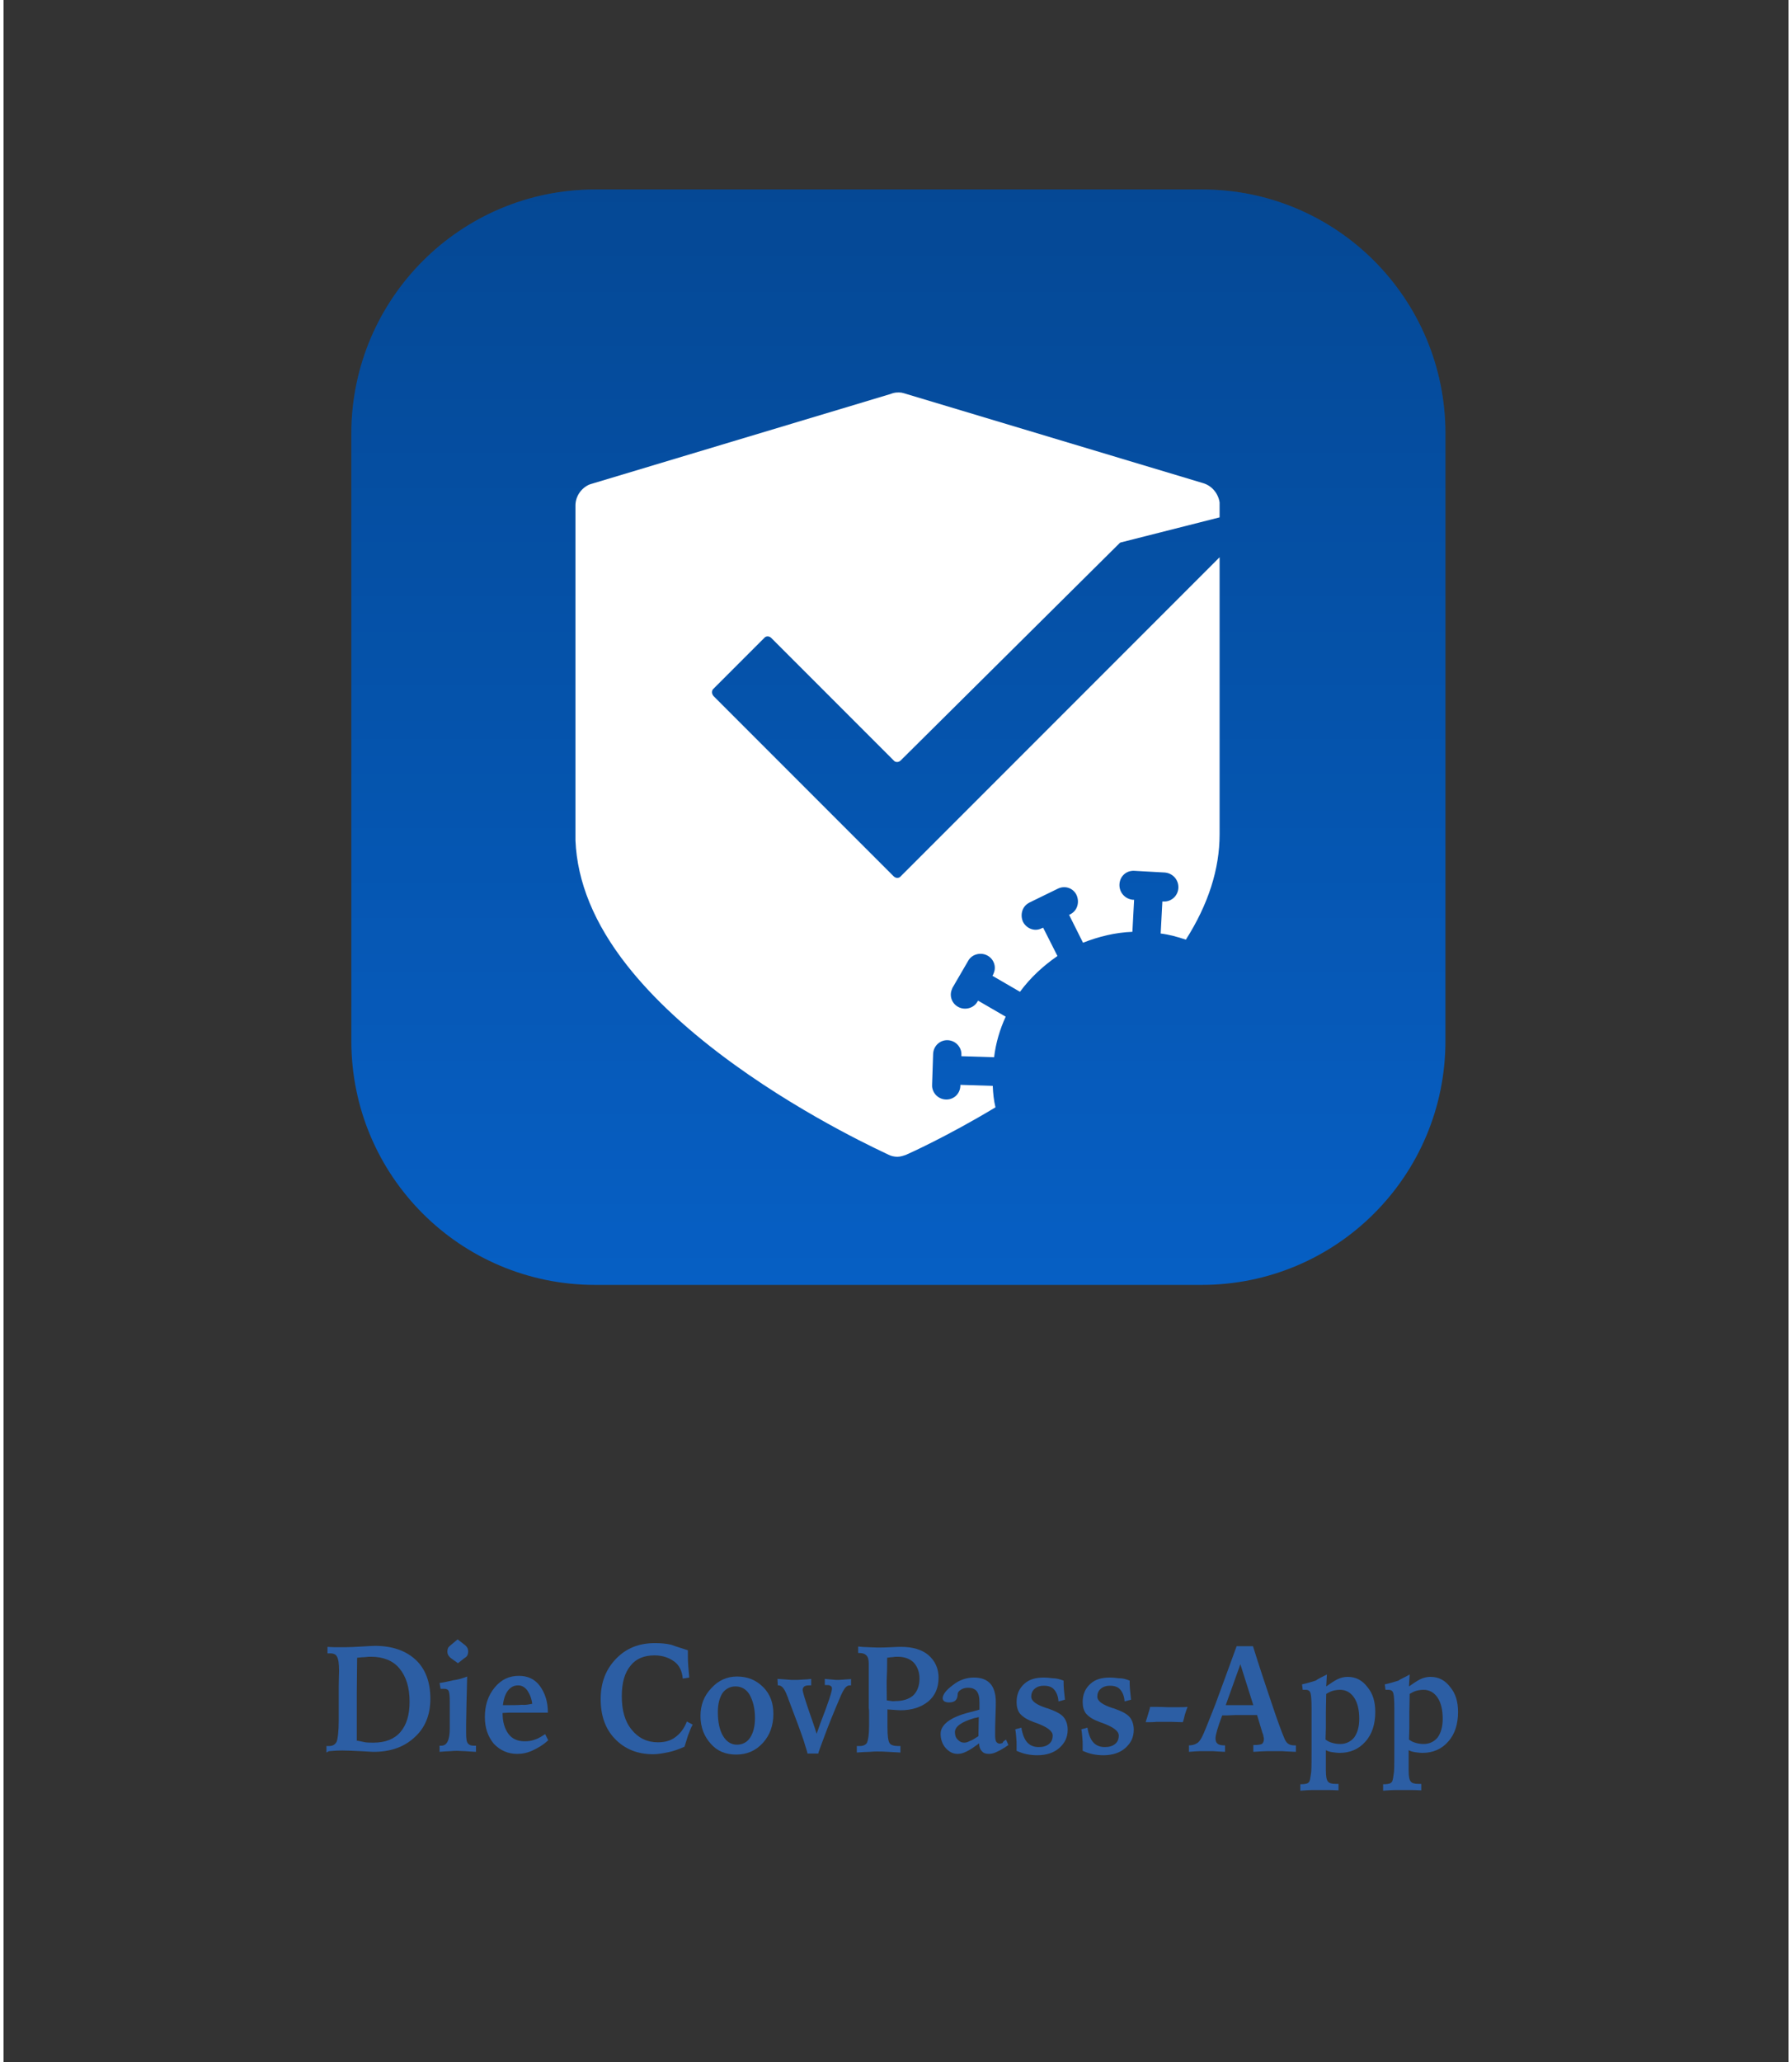 <?xml version="1.0" encoding="utf-8"?>
<svg xmlns="http://www.w3.org/2000/svg" xmlns:xlink="http://www.w3.org/1999/xlink" version="1.1" id="Ebene_1" x="0px" y="0px" viewBox="0 0 524 605" style="enable-background:new 0 0 524 605;" xml:space="preserve" width="100" height="115">
<rect x="0" y="0" width="524" height="605" fill="#333333" stroke="none"/>
<style type="text/css">
	.st0{fill-rule:evenodd;clip-rule:evenodd;fill:#065FC4;}
	.st1{fill-rule:evenodd;clip-rule:evenodd;fill:url(#b_00000062187416837773550310000000983379207484149133_);fill-opacity:0.24;}
	.st2{fill:#FFFFFF;}
	.st3{enable-background:new    ;}
	.st4{fill:#2C5EA4;}
</style>
<g>
	<g>
		<path id="b" class="st0" d="M173.7,55.6h178.2c39.4,0,71.4,32,71.4,71.6v178.2c0,39.6-32,71.6-71.6,71.6H173.7    c-39.6,0-71.6-32-71.6-71.6V127.1C102.2,87.6,134.2,55.6,173.7,55.6z"/>
	</g>
	<g>
		
			<linearGradient id="b_00000067229626207801839590000017251933643349454239_" gradientUnits="userSpaceOnUse" x1="334.779" y1="454.368" x2="334.779" y2="459.724" gradientTransform="matrix(60 0 0 -60 -19824 27639)">
			<stop offset="0" style="stop-color:#000000;stop-opacity:0"/>
			<stop offset="1" style="stop-color:#000000"/>
		</linearGradient>
		
			<path id="b_00000154420201540420442280000013559423402323268540_" style="fill-rule:evenodd;clip-rule:evenodd;fill:url(#b_00000067229626207801839590000017251933643349454239_);fill-opacity:0.24;" d="    M173.7,55.6h178.2c39.4,0,71.4,32,71.4,71.6v178.2c0,39.6-32,71.6-71.6,71.6H173.7c-39.6,0-71.6-32-71.6-71.6V127.1    C102.2,87.6,134.2,55.6,173.7,55.6z"/>
	</g>
	<path class="st2" d="M263.6,115.2l0.8,0.2l87.9,26.4c2.5,0.8,4.3,3,4.7,5.6v0.7v3.7l-28.8,7.3c-0.2,0-0.3,0.1-0.5,0.2l-0.2,0.2   l-64.1,63.6c-0.6,0.6-1.4,0.6-1.9,0.2l-0.2-0.2l-35.9-35.9c-0.6-0.6-1.4-0.6-1.9-0.2l-0.2,0.2l-14.9,14.9l-0.2,0.2   c-0.3,0.5-0.3,1.1,0,1.6l0.2,0.3l52.9,52.9c0.6,0.6,1.4,0.6,1.9,0.2l0.2-0.2l93.6-93.6v81.3c0,10.2-3.3,20.5-9.9,30.9   c-2.4-0.8-4.9-1.5-7.4-1.8l0.5-9.4h0.3h0.6c2.1-0.2,3.7-1.9,3.8-4c0.1-2.3-1.6-4.3-4-4.5l-9-0.5c-2.3-0.1-4.2,1.6-4.3,4   c-0.1,2.3,1.6,4.3,4,4.5h0.3l-0.5,9.4c-5.1,0.2-9.9,1.4-14.5,3.2l-4.1-8.2l0.3-0.1l0.5-0.3c1.7-1.1,2.3-3.4,1.4-5.4   c-1-2.1-3.5-2.9-5.6-1.8l-8.2,4l-0.5,0.3c-1.7,1.1-2.3,3.4-1.4,5.4c1,1.9,3.4,3,5.6,1.8l0.3-0.1l4.2,8.3c-4.2,2.9-8,6.4-11,10.5   l-8.1-4.7l0.2-0.3l0.2-0.5c0.8-1.9,0-4.1-1.8-5.1c-1.9-1.1-4.6-0.5-5.7,1.5l-4.6,7.9l-0.2,0.5c-0.8,1.9,0,4.1,1.8,5.1   c1.9,1.1,4.6,0.5,5.7-1.5l0.2-0.3l8.1,4.7c-1.7,3.7-2.9,7.7-3.4,11.9l-9.6-0.3v-0.3v-0.6c-0.2-2.1-1.9-3.7-4-3.8   c-2.3-0.1-4.2,1.7-4.3,4l-0.3,9v0.6c0.2,2.1,1.9,3.7,4,3.8c2.3,0.1,4.2-1.6,4.3-4v-0.3l9.5,0.3c0.1,2.2,0.3,4.2,0.8,6.3   c-14.3,8.6-25.5,13.6-26.2,13.9c-0.8,0.3-1.7,0.6-2.6,0.6s-1.8-0.2-2.6-0.6c-0.9-0.5-22.9-10.3-45.2-26.4   c-13.3-9.6-23.9-19.4-31.6-29.2c-9.6-12.2-14.6-24.5-15.1-36.6v-1.7v-96.6c0-2.6,1.6-5,4-6.1l0.6-0.2l87.9-26.4   C261.6,115.1,262.6,115.1,263.6,115.2L263.6,115.2z"/>
</g>
<g>
	<g class="st3">
		<path class="st4" d="M94.8,514.2v-1.9c0.1,0,0.2,0,0.3,0c0.1,0,0.2,0,0.5,0c1.1,0,1.8-0.5,2.2-1.3c0.3-0.8,0.6-2.9,0.6-6.2v-1.6    v-2.3v-5.1c0-0.2,0-0.6,0-1c0-2.2,0.1-3.5,0.1-4.5c0-2.2-0.2-3.5-0.6-4.2c-0.3-0.7-1-1-2.1-1c-0.2,0-0.3,0-0.5,0    c-0.1,0-0.2,0-0.2,0v-1.9c1.1,0.1,2.2,0.1,3,0.1c0.8,0,1.6,0,2.3,0c1.3,0,2.9-0.1,4.7-0.2s3.2-0.2,3.9-0.2c5.1,0,9.1,1.4,12,4.1    s4.3,6.6,4.3,11.4c0,4.7-1.5,8.5-4.6,11.3c-3.1,2.9-7.1,4.3-12.1,4.3c-0.5,0-1.6-0.1-3.7-0.2c-2.1-0.1-3.8-0.2-5.5-0.2    c-0.3,0-1.7,0-3.9,0.2L94.8,514.2z M103.8,510.7c0.8,0.2,1.6,0.3,2.4,0.5c0.8,0.1,1.6,0.1,2.4,0.1c3.4,0,6.1-1,7.9-3.1    c1.8-2.1,2.7-5,2.7-8.9c0-4.2-1-7.4-3-9.8c-1.9-2.3-4.8-3.4-8.3-3.4c-0.6,0-1.1,0-1.7,0.1c-0.7,0-1.5,0.1-2.4,0.2    c0,3.5-0.1,6.9-0.1,10.1s0,6.1,0,8.6v5.7H103.8z"/>
		<path class="st4" d="M136.1,491.9c-0.1,3.1-0.1,5.8-0.2,8.2c0,2.3-0.1,4.2-0.1,5.7v2.5c0,1.7,0.1,2.7,0.5,3.2s0.9,0.7,1.8,0.7    c0.1,0,0.1,0,0.3,0c0.1,0,0.2,0,0.3,0v1.8c-1.3-0.1-2.3-0.1-3.2-0.2c-0.9,0-1.7-0.1-2.3-0.1c-0.5,0-1.1,0-2.1,0.1    c-0.8,0-1.8,0.1-3.1,0.2v-1.8h0.5c1.7,0,2.5-1.7,2.5-5.1c0-0.6,0-1,0-1.3v-4.6v-1.9c0-1.6-0.1-2.6-0.3-3.1s-0.7-0.7-1.4-0.7    c-0.1,0-0.3,0-0.7,0c-0.1,0-0.2,0-0.3,0l-0.3-1.7c1.4-0.2,2.7-0.5,4-0.8C133.6,492.8,134.8,492.4,136.1,491.9z M133.3,481l1.8,1.4    c0.5,0.3,0.8,0.7,1,1c0.2,0.3,0.3,0.8,0.3,1.1c0,0.5-0.1,0.8-0.2,1.1c-0.1,0.3-0.5,0.7-0.9,0.9l-1.9,1.5l-1.8-1.3    c-0.5-0.3-0.8-0.7-1-1s-0.3-0.7-0.3-1.1c0-0.5,0.1-0.8,0.2-1.1c0.2-0.3,0.6-0.7,1-1L133.3,481z"/>
		<path class="st4" d="M159.8,502.5h-8.2c-1.4,0-2.5,0-3.2,0s-1.4,0.1-1.9,0.1c0,2.6,0.6,4.6,1.7,6.1c1.1,1.5,2.7,2.2,4.8,2.2    c1,0,1.9-0.1,3-0.5c1-0.3,1.9-0.9,3-1.6l0.9,1.8c-1.5,1.4-3.1,2.3-4.6,3c-1.5,0.7-3,1-4.5,1c-2.7,0-5-1-6.9-3    c-1.7-2.1-2.6-4.6-2.6-7.8c0-3.4,0.9-6.3,2.9-8.7c1.9-2.3,4.2-3.4,7.1-3.4c2.5,0,4.6,0.9,6.1,2.9    C159,496.8,159.8,499.3,159.8,502.5z M155.2,499.9c-0.2-1.7-0.8-3-1.5-4c-0.7-0.9-1.6-1.4-2.6-1.4c-1.3,0-2.2,0.5-3,1.5    c-0.8,1-1.3,2.5-1.5,4.3h1.3c1.6,0,3.1,0,4.2-0.1C153.2,500.3,154.2,500.1,155.2,499.9z"/>
		<path class="st4" d="M200.9,484.2c0,0.1,0,0.3,0,0.7c0,0.3,0,0.6,0,0.7c0,0.9,0,1.9,0.1,3.1c0.1,1.1,0.2,2.3,0.3,3.5l-1.9,0.3    c-0.2-2.2-1-3.9-2.5-5c-1.5-1.1-3.4-1.8-5.8-1.8c-3.1,0-5.5,1-7.1,3.1c-1.7,2.1-2.5,5-2.5,8.9c0,4.1,0.9,7.4,2.9,9.8    c1.9,2.4,4.5,3.7,7.7,3.7c2.1,0,3.8-0.5,5.1-1.5c1.4-1,2.6-2.5,3.4-4.6l1.7,0.9c-0.6,1.1-1,2.3-1.4,3.3c-0.3,1.1-0.7,2.2-1,3.2    c-1.6,0.7-3.2,1.3-4.7,1.6s-3,0.6-4.5,0.6c-4.6,0-8.3-1.5-11.2-4.5c-2.9-3-4.2-6.9-4.2-11.7c0-4.8,1.5-8.7,4.5-11.8    c3-3.1,6.7-4.6,11.4-4.6c1.6,0,3.3,0.1,4.9,0.5C197.6,483.2,199.2,483.6,200.9,484.2z"/>
		<path class="st4" d="M215.3,491.9c3.1,0,5.6,1,7.7,3.1c2.1,2.1,3,4.7,3,7.9c0,3.3-1,6.2-3.1,8.5s-4.7,3.4-7.8,3.4s-5.6-1-7.5-3.2    c-1.9-2.1-3-4.8-3-8.1c0-3.2,1-5.9,3.2-8.2C209.8,493.1,212.3,491.9,215.3,491.9z M214.9,494.8c-1.6,0-2.9,0.7-3.8,1.9    c-0.9,1.4-1.4,3.2-1.4,5.6c0,3,0.5,5.3,1.5,7c1,1.7,2.4,2.6,4.1,2.6c1.6,0,3-0.7,3.9-2.1s1.4-3.3,1.4-5.7c0-2.9-0.6-5.1-1.6-6.9    C218.1,495.7,216.7,494.8,214.9,494.8z"/>
		<path class="st4" d="M227.2,492.6c1.1,0.1,2.1,0.1,2.9,0.2s1.4,0.1,1.9,0.1c0.9,0,1.7,0,2.6-0.1c0.8,0,1.7-0.1,2.5-0.2v1.9h-0.6    c-0.7,0-1.1,0.1-1.4,0.3s-0.5,0.6-0.5,1c0,0.6,0.6,2.5,1.7,5.8c1,2.9,1.8,5.1,2.4,7.1l1.1-3.1c2.3-5.9,3.4-9.3,3.4-10.1    c0-0.5-0.1-0.7-0.5-0.9c-0.2-0.2-0.8-0.2-1.4-0.2h-0.2v-1.8c0.8,0.1,1.5,0.1,2.2,0.2s1.3,0.1,1.8,0.1c0.5,0,1.5-0.1,2.9-0.2    c0.3,0,0.7,0,0.8-0.1v1.9h-0.3c-0.6,0-0.9,0.2-1.3,0.6c-0.3,0.3-0.8,1.1-1.3,2.2c-2.2,5.1-3.8,9.1-4.9,12.1s-1.8,4.7-1.8,5.1H236    c0-0.5-0.5-1.7-1.1-3.8c-0.7-2.1-2.2-6.2-4.5-12.2c-0.1-0.2-0.1-0.5-0.3-0.8c-0.8-2.2-1.6-3.2-2.6-3.2h-0.2L227.2,492.6    L227.2,492.6z"/>
		<path class="st4" d="M250.4,512.3c0.1,0,0.2,0,0.3,0c0.1,0,0.3,0,0.6,0c1,0,1.8-0.3,2.2-1c0.3-0.7,0.6-2.3,0.6-4.9v-1.8    c0-0.9,0-1.5,0-2.1c0-0.5,0-0.9-0.1-1.4v-5.3v-7.7c0-1.1-0.2-1.9-0.7-2.4s-1.1-0.7-2.1-0.7h-0.3v-1.9c1,0.1,2.1,0.2,3,0.2    c0.9,0,1.8,0.1,2.5,0.1c1.3,0,2.6,0,4.2-0.1c1.6-0.1,2.5-0.1,2.9-0.1c3.4,0,6.1,0.8,8,2.4c1.9,1.6,3,3.9,3,6.6c0,3-1,5.3-3,7    c-2.1,1.7-4.8,2.6-8.2,2.6c-0.6,0-1.6-0.1-3.1-0.2c-0.3,0-0.5,0-0.7-0.1v5.4c0,2.4,0.2,3.9,0.6,4.5c0.3,0.6,1.3,0.9,2.5,0.9h0.7    v1.9c-1.3-0.1-2.5-0.1-3.7-0.2s-2.2-0.1-3.2-0.1c-0.5,0-1.1,0-2.1,0.1c-1,0-2.3,0.1-3.8,0.2v-1.9H250.4z M259.3,498.9    c0.5,0.1,0.9,0.1,1.4,0.2c0.5,0.1,0.8,0,1.1,0c2.3,0,4.1-0.6,5.3-1.7c1.1-1.1,1.8-2.7,1.8-4.9c0-1.9-0.6-3.5-1.7-4.7    c-1.1-1.1-2.7-1.7-4.7-1.7c-0.5,0-0.9,0-1.4,0.1c-0.5,0-1,0.1-1.7,0.2c0,1.8,0,3.7-0.1,5.5C259.2,493.7,259.3,496,259.3,498.9z"/>
		<path class="st4" d="M294.3,510.4l0.7,1.6c-1.3,0.9-2.3,1.5-3.2,1.9c-0.9,0.5-1.8,0.7-2.5,0.7c-0.9,0-1.6-0.2-2.1-0.8    c-0.5-0.5-0.8-1.3-0.8-2.3c-1.5,1.1-2.6,1.9-3.7,2.4c-1,0.5-1.8,0.7-2.6,0.7c-1.4,0-2.5-0.6-3.5-1.7c-1-1.1-1.5-2.6-1.5-4.2    c0-2.7,2.9-4.9,8.5-6.3c1.3-0.3,2.2-0.6,2.9-0.8c0-0.3,0-0.7,0-1c0-0.3,0-0.7,0-1c0-1.6-0.2-2.6-0.8-3.4c-0.6-0.7-1.4-1-2.6-1    c-0.8,0-1.5,0.2-2.1,0.6s-0.9,0.8-0.9,1.3c0,0.1,0,0.1,0,0.2c-0.1,1.5-0.9,2.2-2.5,2.2c-0.6,0-1-0.1-1.4-0.3    c-0.3-0.2-0.5-0.6-0.5-0.9c0-1.1,1-2.4,3-3.9c1.9-1.5,4-2.2,6.2-2.2c2.1,0,3.7,0.6,4.8,1.8c1,1.1,1.6,3,1.6,5.3    c0,0.7,0,2.2-0.1,4.3c-0.1,2.2-0.1,4-0.1,5.5c0,0.9,0.1,1.5,0.3,1.9c0.2,0.3,0.6,0.6,1,0.6c0.2,0,0.6-0.1,0.9-0.2    C293.4,510.9,293.8,510.8,294.3,510.4z M286.3,503.8c-0.3,0.1-0.7,0.2-1.3,0.3c-3.8,1.1-5.7,2.5-5.7,4.1c0,0.9,0.2,1.6,0.8,2.2    c0.6,0.6,1.1,0.9,1.9,0.9c0.5,0,1-0.1,1.7-0.5c0.7-0.2,1.5-0.8,2.5-1.4L286.3,503.8L286.3,503.8z"/>
		<path class="st4" d="M311.2,493.1c0,0.9,0,1.8,0.1,2.7c0.1,0.9,0.2,1.8,0.3,2.9l-1.9,0.5c-0.1-1.6-0.6-2.7-1.3-3.5    c-0.7-0.8-1.7-1.1-3.1-1.1c-1,0-1.9,0.3-2.6,0.9c-0.7,0.6-1,1.4-1,2.3c0,1.3,1.5,2.4,4.6,3.4h0.1c2.3,0.8,3.9,1.6,4.7,2.5    c0.8,0.9,1.3,2.2,1.3,3.8c0,2.2-0.8,3.9-2.5,5.4c-1.6,1.4-3.8,2.1-6.4,2.1c-1,0-2.1-0.1-3.1-0.3c-1-0.2-2.1-0.6-3-1    c0-0.1,0-0.3,0-0.6c0-0.2,0-0.5,0-0.9c0-0.8,0-1.6-0.1-2.4c-0.1-0.8-0.1-1.6-0.3-2.4l1.8-0.5c0.3,1.9,0.9,3.4,1.7,4.3    c0.8,0.9,1.9,1.4,3.4,1.4c1.3,0,2.3-0.3,3-0.9c0.8-0.6,1.1-1.5,1.1-2.5c0-1.3-1.6-2.5-4.9-3.7c-0.6-0.2-0.9-0.3-1.3-0.5    c-1.6-0.6-2.7-1.4-3.4-2.2c-0.7-0.9-1-2.1-1-3.4c0-2.2,0.7-3.9,2.2-5.3s3.4-1.9,5.9-1.9c0.7,0,1.6,0.1,2.4,0.2    C309.1,492.4,310.1,492.7,311.2,493.1z"/>
		<path class="st4" d="M330.6,493.1c0,0.9,0,1.8,0.1,2.7c0.1,0.9,0.2,1.8,0.3,2.9l-1.9,0.5c-0.1-1.6-0.6-2.7-1.3-3.5    c-0.7-0.8-1.7-1.1-3.1-1.1c-1,0-1.9,0.3-2.6,0.9c-0.7,0.6-1,1.4-1,2.3c0,1.3,1.5,2.4,4.6,3.4h0.1c2.3,0.8,3.9,1.6,4.7,2.5    c0.8,0.9,1.3,2.2,1.3,3.8c0,2.2-0.8,3.9-2.5,5.4c-1.6,1.4-3.8,2.1-6.4,2.1c-1,0-2.1-0.1-3.1-0.3c-1-0.2-2.1-0.6-3-1    c0-0.1,0-0.3,0-0.6c0-0.2,0-0.5,0-0.9c0-0.8,0-1.6-0.1-2.4c-0.1-0.8-0.1-1.6-0.3-2.4l1.8-0.5c0.3,1.9,0.9,3.4,1.7,4.3    c0.8,0.9,1.9,1.4,3.4,1.4c1.3,0,2.3-0.3,3-0.9c0.8-0.6,1.1-1.5,1.1-2.5c0-1.3-1.6-2.5-4.9-3.7c-0.6-0.2-0.9-0.3-1.3-0.5    c-1.6-0.6-2.7-1.4-3.4-2.2c-0.7-0.9-1-2.1-1-3.4c0-2.2,0.7-3.9,2.2-5.3s3.4-1.9,5.9-1.9c0.7,0,1.6,0.1,2.4,0.2    C328.7,492.4,329.6,492.7,330.6,493.1z"/>
		<path class="st4" d="M335.3,505.3c0.2-0.8,0.5-1.5,0.7-2.3c0.2-0.8,0.5-1.5,0.6-2.2c0.3,0,0.9,0,1.7,0c1.7,0,2.9,0.1,3.4,0.1    c1.4,0,2.5,0,3.4,0c0.9,0,1.7,0,2.5-0.1c-0.3,0.8-0.6,1.6-0.8,2.3c-0.2,0.7-0.3,1.5-0.6,2.2c-1.3,0-2.4-0.1-3.3-0.1    c-0.9,0-1.6,0-2.1,0c-0.7,0-1.5,0-2.4,0C337.7,505.3,336.6,505.3,335.3,505.3z"/>
		<path class="st4" d="M362,483h4.8c1.9,6.1,3.8,11.8,5.5,16.8c1.7,5.1,3,8.6,3.7,10.2c0.3,0.8,0.7,1.3,1.1,1.6s1,0.5,1.8,0.5h0.5    v1.9c-1.7-0.1-3-0.1-3.9-0.2c-0.9,0-1.6,0-2.3,0c-0.6,0-1.4,0-2.3,0s-2.3,0.1-4,0.2V512h0.3c1,0,1.7-0.1,2.2-0.3    c0.3-0.2,0.6-0.7,0.6-1.4c0-0.2,0-0.5-0.1-0.7c0-0.2-0.1-0.7-0.3-1.1l-1.6-5.3c-0.8,0-1.7,0-3,0s-1.9,0-2.3,0    c-0.6,0-1.7,0-3.4,0.1c-0.6,0-1.1,0-1.5,0l-0.1,0.2c-1.3,3.4-1.9,5.6-1.9,6.5c0,0.8,0.2,1.3,0.6,1.6c0.3,0.3,1,0.5,1.9,0.5h0.3    v1.9c-1.5-0.1-2.6-0.1-3.5-0.2c-0.8,0-1.5,0-2.1,0c-0.5,0-1,0-1.8,0c-0.7,0-1.8,0.1-3.2,0.2v-1.9c0.9,0,1.7-0.2,2.3-0.6    c0.6-0.3,1-0.9,1.5-1.8c0.6-1.1,1.8-4.2,3.9-9.5C357.6,495,359.7,489.4,362,483z M363.1,488.3l-4.3,12c0.5,0,1,0,1.6,0    c0.6,0,1.3,0,2.3,0s1.9,0,2.5,0s1.1,0,1.7,0L363.1,488.3z"/>
		<path class="st4" d="M388.5,491.3l-0.2,3.5c1.3-0.9,2.3-1.6,3.3-2.1c1-0.5,2.1-0.7,3-0.7c2.4,0,4.3,1,5.8,3    c1.6,1.9,2.3,4.3,2.3,7.3c0,3.5-0.9,6.5-2.9,8.7c-1.9,2.2-4.5,3.3-7.5,3.3c-0.8,0-1.5-0.1-2.2-0.2c-0.7-0.1-1.4-0.3-1.9-0.6v4.3    v1.7c0,1.7,0.2,2.7,0.6,3.2s1.1,0.7,2.3,0.7h0.8v1.9c-1.4-0.1-2.5-0.1-3.5-0.1c-0.9,0-1.8,0-2.5,0c-0.5,0-1,0-1.8,0    c-0.8,0-1.9,0.1-3.4,0.2v-1.9h0.3c0.7,0,1.3-0.1,1.6-0.2c0.3-0.1,0.6-0.3,0.8-0.7c0.2-0.5,0.3-1.4,0.5-2.7    c0.1-1.4,0.1-3.9,0.1-7.7V510v-8.6c0-2.4-0.1-3.9-0.3-4.6c-0.2-0.7-0.7-1-1.4-1c-0.1,0-0.2,0-0.6,0c-0.2,0-0.3,0-0.3,0l-0.2-1.6    c1.4-0.3,2.7-0.7,4-1.1C386,492.5,387.2,492,388.5,491.3z M388.1,510.4c0.7,0.5,1.3,0.8,2.1,1c0.7,0.2,1.5,0.3,2.2,0.3    c1.7,0,3.1-0.7,4.1-1.9c1-1.4,1.5-3.2,1.5-5.5c0-2.6-0.5-4.7-1.5-6.2c-1-1.5-2.4-2.3-4.1-2.3c-0.7,0-1.5,0.1-2.2,0.3    c-0.7,0.2-1.4,0.6-1.9,0.9c0,1.8-0.1,3.7-0.1,5.4s0,3.2,0,4.6L388.1,510.4L388.1,510.4z"/>
		<path class="st4" d="M412.8,491.3l-0.2,3.5c1.3-0.9,2.3-1.6,3.3-2.1c1-0.5,2.1-0.7,3-0.7c2.4,0,4.3,1,5.8,3    c1.6,1.9,2.3,4.3,2.3,7.3c0,3.5-0.9,6.5-2.9,8.7c-1.9,2.2-4.5,3.3-7.5,3.3c-0.8,0-1.5-0.1-2.2-0.2c-0.7-0.1-1.4-0.3-1.9-0.6v4.3    v1.7c0,1.7,0.2,2.7,0.6,3.2s1.1,0.7,2.3,0.7h0.8v1.9c-1.4-0.1-2.5-0.1-3.5-0.1c-0.9,0-1.8,0-2.5,0c-0.5,0-1,0-1.8,0    c-0.8,0-1.9,0.1-3.4,0.2v-1.9h0.3c0.7,0,1.3-0.1,1.6-0.2c0.3-0.1,0.6-0.3,0.8-0.7c0.2-0.5,0.3-1.4,0.5-2.7    c0.1-1.4,0.1-3.9,0.1-7.7V510v-8.6c0-2.4-0.1-3.9-0.3-4.6c-0.2-0.7-0.7-1-1.4-1c-0.1,0-0.2,0-0.6,0c-0.2,0-0.3,0-0.3,0l-0.2-1.6    c1.4-0.3,2.7-0.7,4-1.1C410.3,492.5,411.7,492,412.8,491.3z M412.6,510.4c0.7,0.5,1.3,0.8,2.1,1c0.7,0.2,1.5,0.3,2.2,0.3    c1.7,0,3.1-0.7,4.1-1.9c1-1.4,1.5-3.2,1.5-5.5c0-2.6-0.5-4.7-1.5-6.2c-1-1.5-2.4-2.3-4.1-2.3c-0.7,0-1.5,0.1-2.2,0.3    c-0.7,0.2-1.4,0.6-1.9,0.9c0,1.8-0.1,3.7-0.1,5.4s0,3.2,0,4.6L412.6,510.4L412.6,510.4z"/>
	</g>
</g>
</svg>
